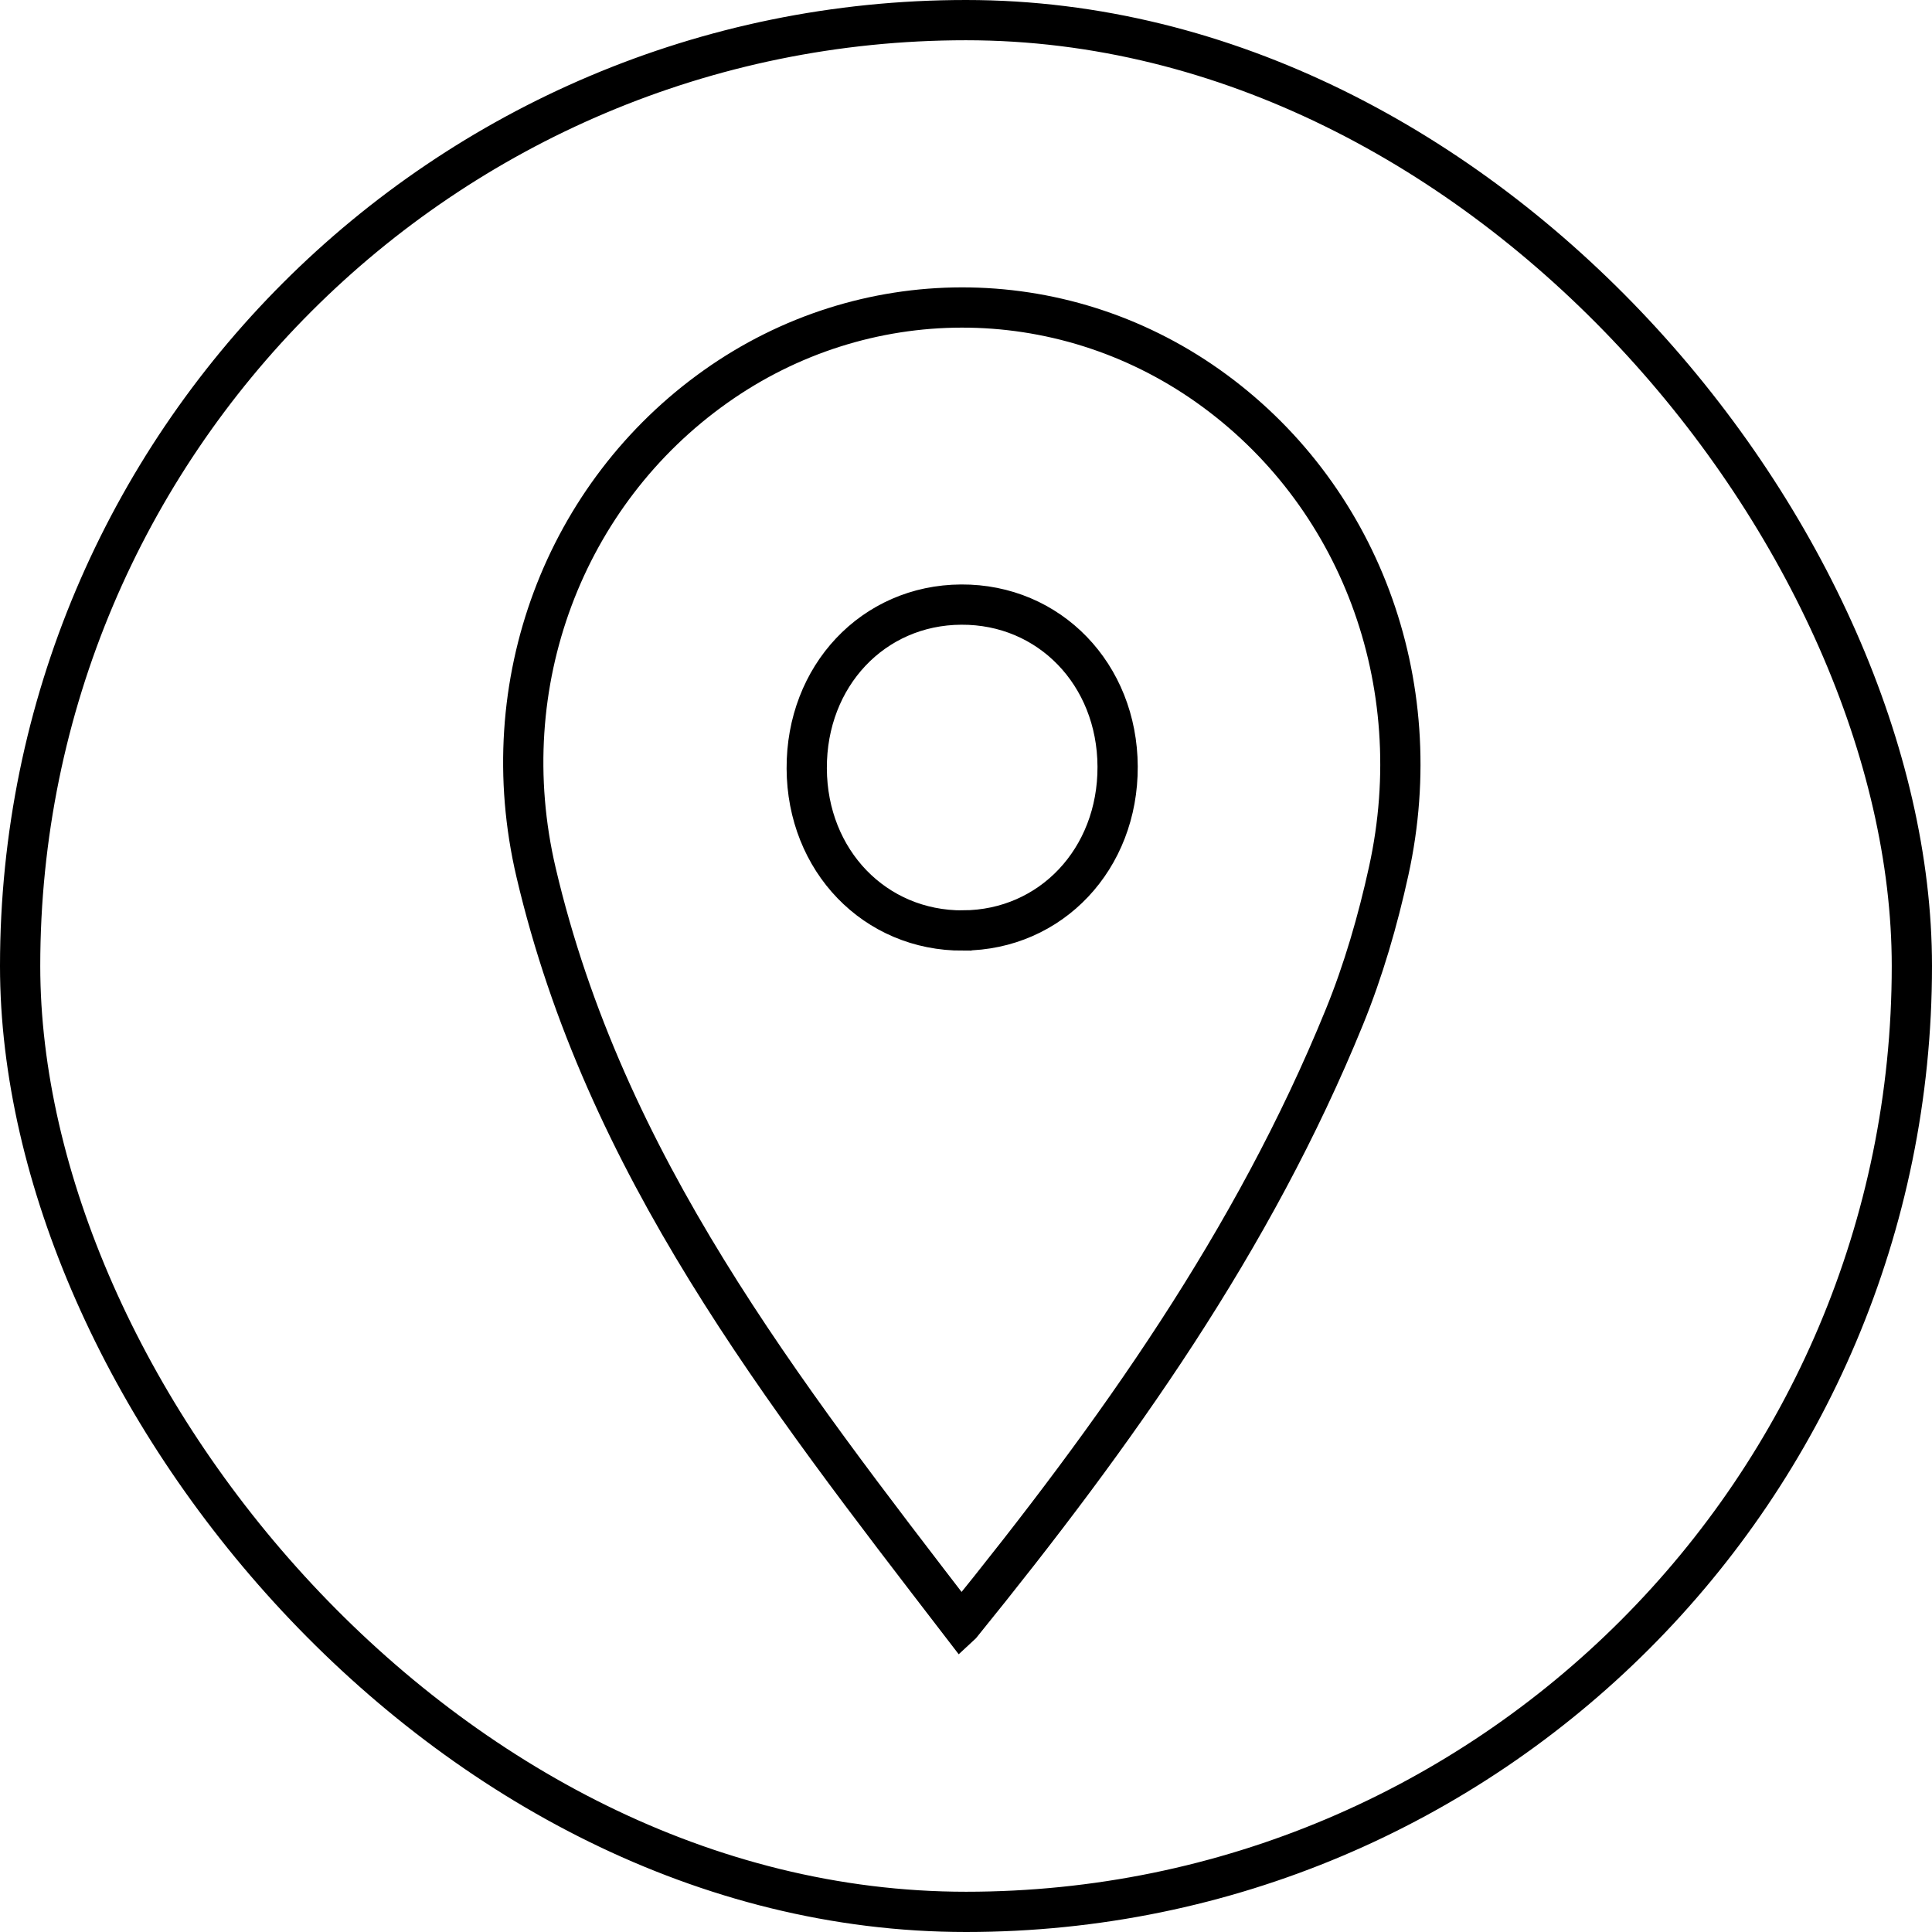 <svg width="48" height="48" viewBox="0 0 48 48" fill="none" xmlns="http://www.w3.org/2000/svg">
<rect x="0.5" y="0.5" width="47" height="47" rx="23.5" stroke="black"/>
<path d="M23.881 40.36C19.412 34.544 15.019 28.932 13.318 21.673C12.218 16.98 14.036 12.261 17.773 9.608C21.458 6.991 26.324 6.983 30.009 9.588C33.757 12.239 35.535 16.94 34.502 21.639C34.231 22.874 33.874 24.109 33.399 25.272C31.138 30.819 27.746 35.592 23.882 40.359L23.881 40.36ZM23.929 23.117C26.114 23.106 27.777 21.341 27.767 19.044C27.757 16.753 26.073 15.009 23.881 15.021C21.694 15.032 20.032 16.794 20.043 19.094C20.053 21.385 21.737 23.129 23.928 23.118L23.929 23.117Z" stroke="black" stroke-miterlimit="10"/>
</svg>
